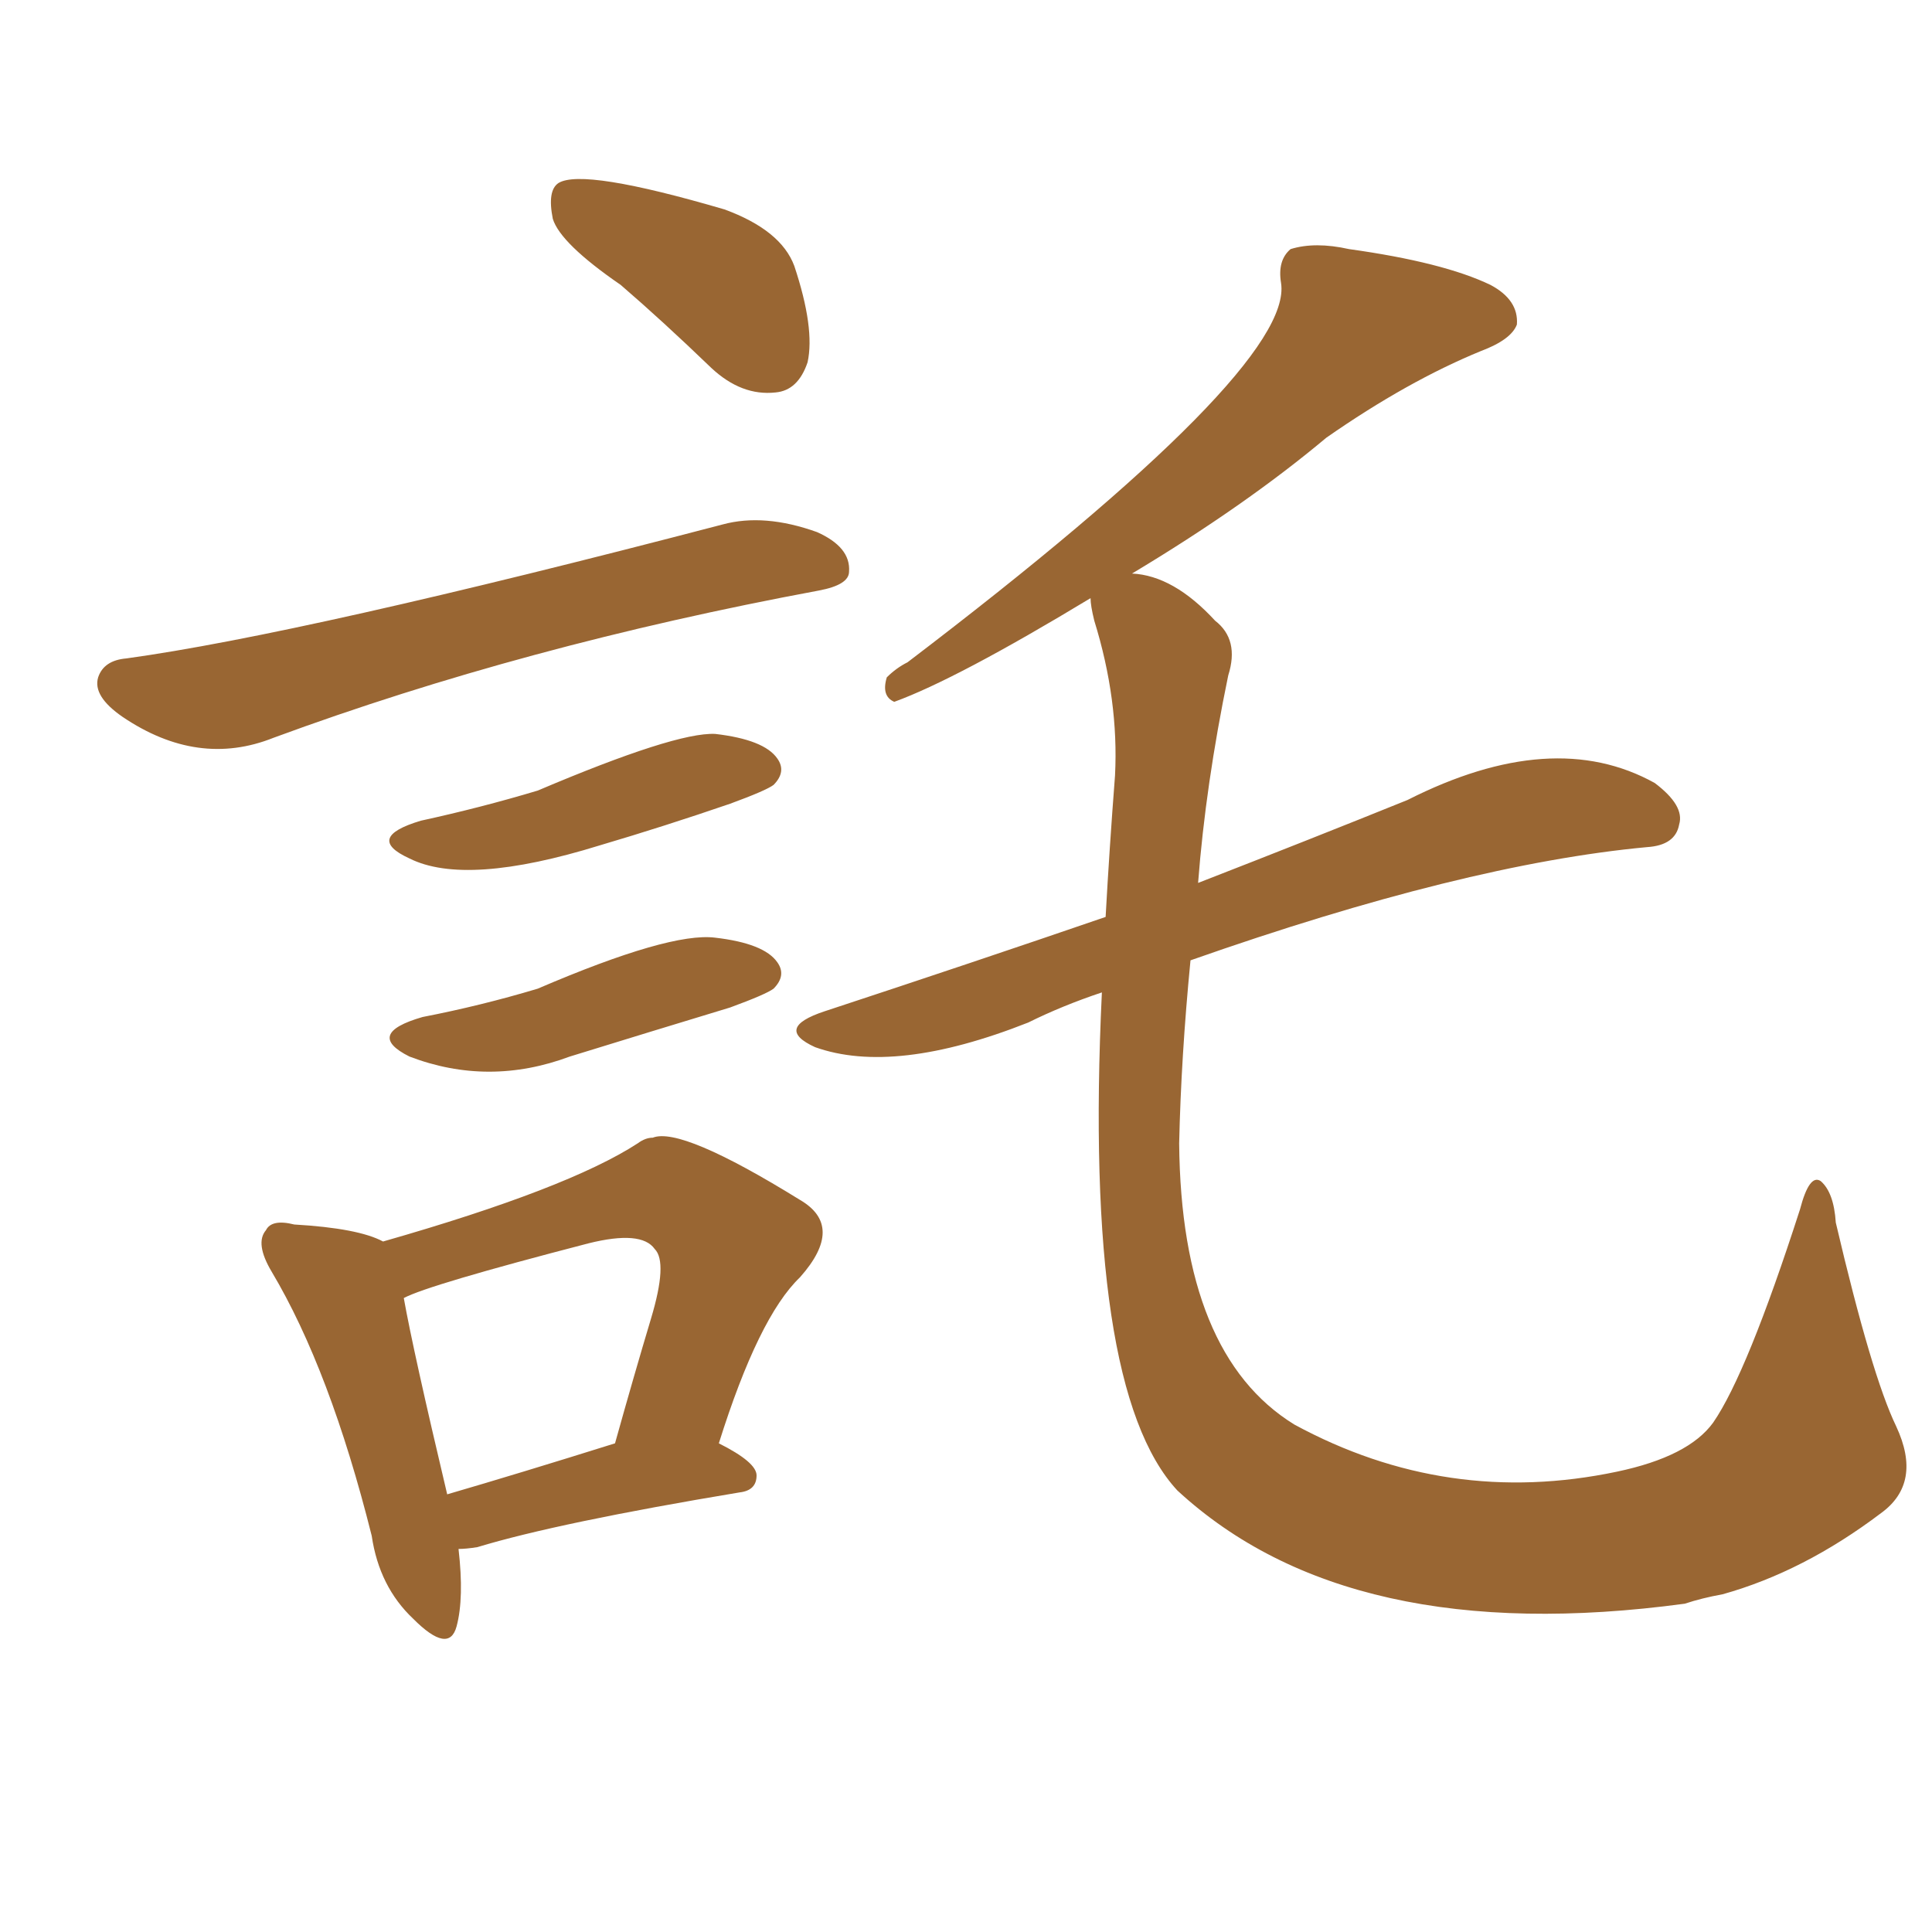 <svg xmlns="http://www.w3.org/2000/svg" xmlns:xlink="http://www.w3.org/1999/xlink" width="150" height="150"><path fill="#996633" padding="10" d="M48.19 22.12L48.19 22.12Q43.51 18.90 42.92 16.99L42.92 16.99Q42.48 14.79 43.36 14.21L43.36 14.21Q45.26 13.04 56.25 16.26L56.25 16.26Q60.64 17.87 61.67 20.65L61.67 20.65Q63.28 25.49 62.70 28.13L62.70 28.13Q61.96 30.32 60.21 30.47L60.21 30.47Q57.57 30.76 55.22 28.56L55.22 28.56Q51.42 24.90 48.19 22.12ZM9.81 51.12L9.81 51.12Q23.58 49.22 56.10 40.72L56.10 40.72Q59.33 39.84 63.43 41.31L63.43 41.31Q66.06 42.48 65.92 44.38L65.92 44.38Q65.92 45.41 63.57 45.85L63.57 45.85Q40.72 50.10 21.24 57.28L21.24 57.28Q15.38 59.62 9.52 55.66L9.52 55.66Q7.18 54.05 7.62 52.59L7.62 52.59Q8.06 51.27 9.81 51.12ZM32.67 63.72L32.67 63.72Q37.35 62.70 41.75 61.38L41.75 61.38Q52.44 56.84 55.52 56.98L55.52 56.98Q59.33 57.42 60.35 58.89L60.35 58.89Q61.08 59.91 60.06 60.94L60.06 60.94Q59.47 61.38 56.69 62.40L56.69 62.40Q51.56 64.16 46.58 65.63L46.58 65.63Q36.18 68.85 31.79 66.65L31.79 66.65Q28.27 65.04 32.67 63.72ZM32.81 78.96L32.81 78.96Q37.35 78.08 41.75 76.76L41.75 76.76Q52.00 72.36 55.52 72.80L55.52 72.80Q59.33 73.24 60.35 74.71L60.35 74.71Q61.08 75.73 60.06 76.76L60.06 76.76Q59.47 77.20 56.69 78.22L56.69 78.22Q50.39 80.13 44.24 82.03L44.24 82.03Q37.94 84.38 31.79 82.03L31.79 82.03Q28.27 80.27 32.81 78.96ZM35.60 120.26L35.60 120.26Q36.04 124.07 35.45 126.27L35.45 126.27Q34.86 128.47 32.08 125.68L32.08 125.68Q29.44 123.19 28.86 119.24L28.86 119.24Q25.63 106.35 21.09 98.73L21.09 98.73Q19.78 96.53 20.65 95.51L20.65 95.51Q21.09 94.63 22.85 95.07L22.85 95.07Q27.83 95.36 29.74 96.39L29.74 96.39Q44.09 92.29 49.51 88.77L49.51 88.77Q50.10 88.33 50.68 88.33L50.68 88.33Q52.88 87.45 62.11 93.16L62.11 93.16Q65.63 95.21 62.11 99.17L62.11 99.17Q58.89 102.25 55.81 112.06L55.81 112.06Q58.74 113.53 58.74 114.55L58.74 114.55Q58.74 115.72 57.42 115.87L57.42 115.87Q43.36 118.21 37.06 120.12L37.06 120.12Q36.18 120.26 35.60 120.26ZM34.72 116.02L34.72 116.02Q40.28 114.40 47.75 112.06L47.75 112.06Q49.22 106.79 50.54 102.39L50.54 102.39Q51.86 98.00 50.83 96.97L50.83 96.97Q49.80 95.51 45.70 96.53L45.70 96.53Q33.25 99.76 31.35 100.78L31.35 100.78Q32.08 104.88 34.72 116.02ZM85.55 77.05L85.55 77.05L85.55 77.05Q82.47 78.08 79.83 79.39L79.83 79.39Q69.43 83.50 63.28 81.30L63.28 81.30Q60.06 79.83 64.01 78.52L64.01 78.52Q75.59 74.71 85.84 71.19L85.84 71.19Q86.13 65.92 86.57 60.21L86.57 60.21Q86.87 54.35 84.96 48.19L84.96 48.19Q84.67 47.02 84.67 46.44L84.67 46.44Q74.27 52.73 69.43 54.49L69.43 54.49Q68.41 54.05 68.85 52.59L68.85 52.59Q69.58 51.86 70.46 51.42L70.46 51.42Q100.49 28.56 99.46 21.97L99.46 21.97Q99.17 20.21 100.20 19.34L100.20 19.34Q102.10 18.75 104.74 19.34L104.74 19.34Q112.06 20.36 115.72 22.12L115.72 22.12Q117.92 23.29 117.77 25.20L117.77 25.20Q117.33 26.37 114.99 27.25L114.99 27.25Q109.28 29.59 102.98 33.98L102.98 33.98Q96.68 39.26 87.89 44.53L87.89 44.53Q91.11 44.68 94.34 48.19L94.34 48.19Q96.24 49.66 95.36 52.44L95.36 52.44Q93.60 60.94 93.02 68.55L93.02 68.55Q101.66 65.19 109.28 62.11L109.28 62.11Q120.56 56.40 128.47 60.79L128.47 60.79Q130.81 62.55 130.37 64.01L130.37 64.01Q130.08 65.63 127.88 65.77L127.88 65.77Q113.67 67.09 92.43 74.56L92.43 74.56Q91.70 82.03 91.55 88.77L91.55 88.77Q91.70 105.18 100.49 110.60L100.49 110.60Q112.35 117.04 125.54 114.26L125.54 114.26Q131.10 113.09 133.01 110.45L133.01 110.45Q135.64 106.64 139.75 93.90L139.75 93.90Q140.48 91.11 141.36 91.70L141.36 91.70Q142.38 92.58 142.53 94.92L142.53 94.92Q145.31 106.79 147.22 110.74L147.22 110.74Q149.27 115.14 146.04 117.48L146.04 117.48Q140.04 122.02 133.74 123.78L133.74 123.78Q132.13 124.07 130.81 124.51L130.81 124.51Q104.74 128.03 91.41 115.72L91.41 115.72Q84.08 107.81 85.55 77.05Z"/></svg>